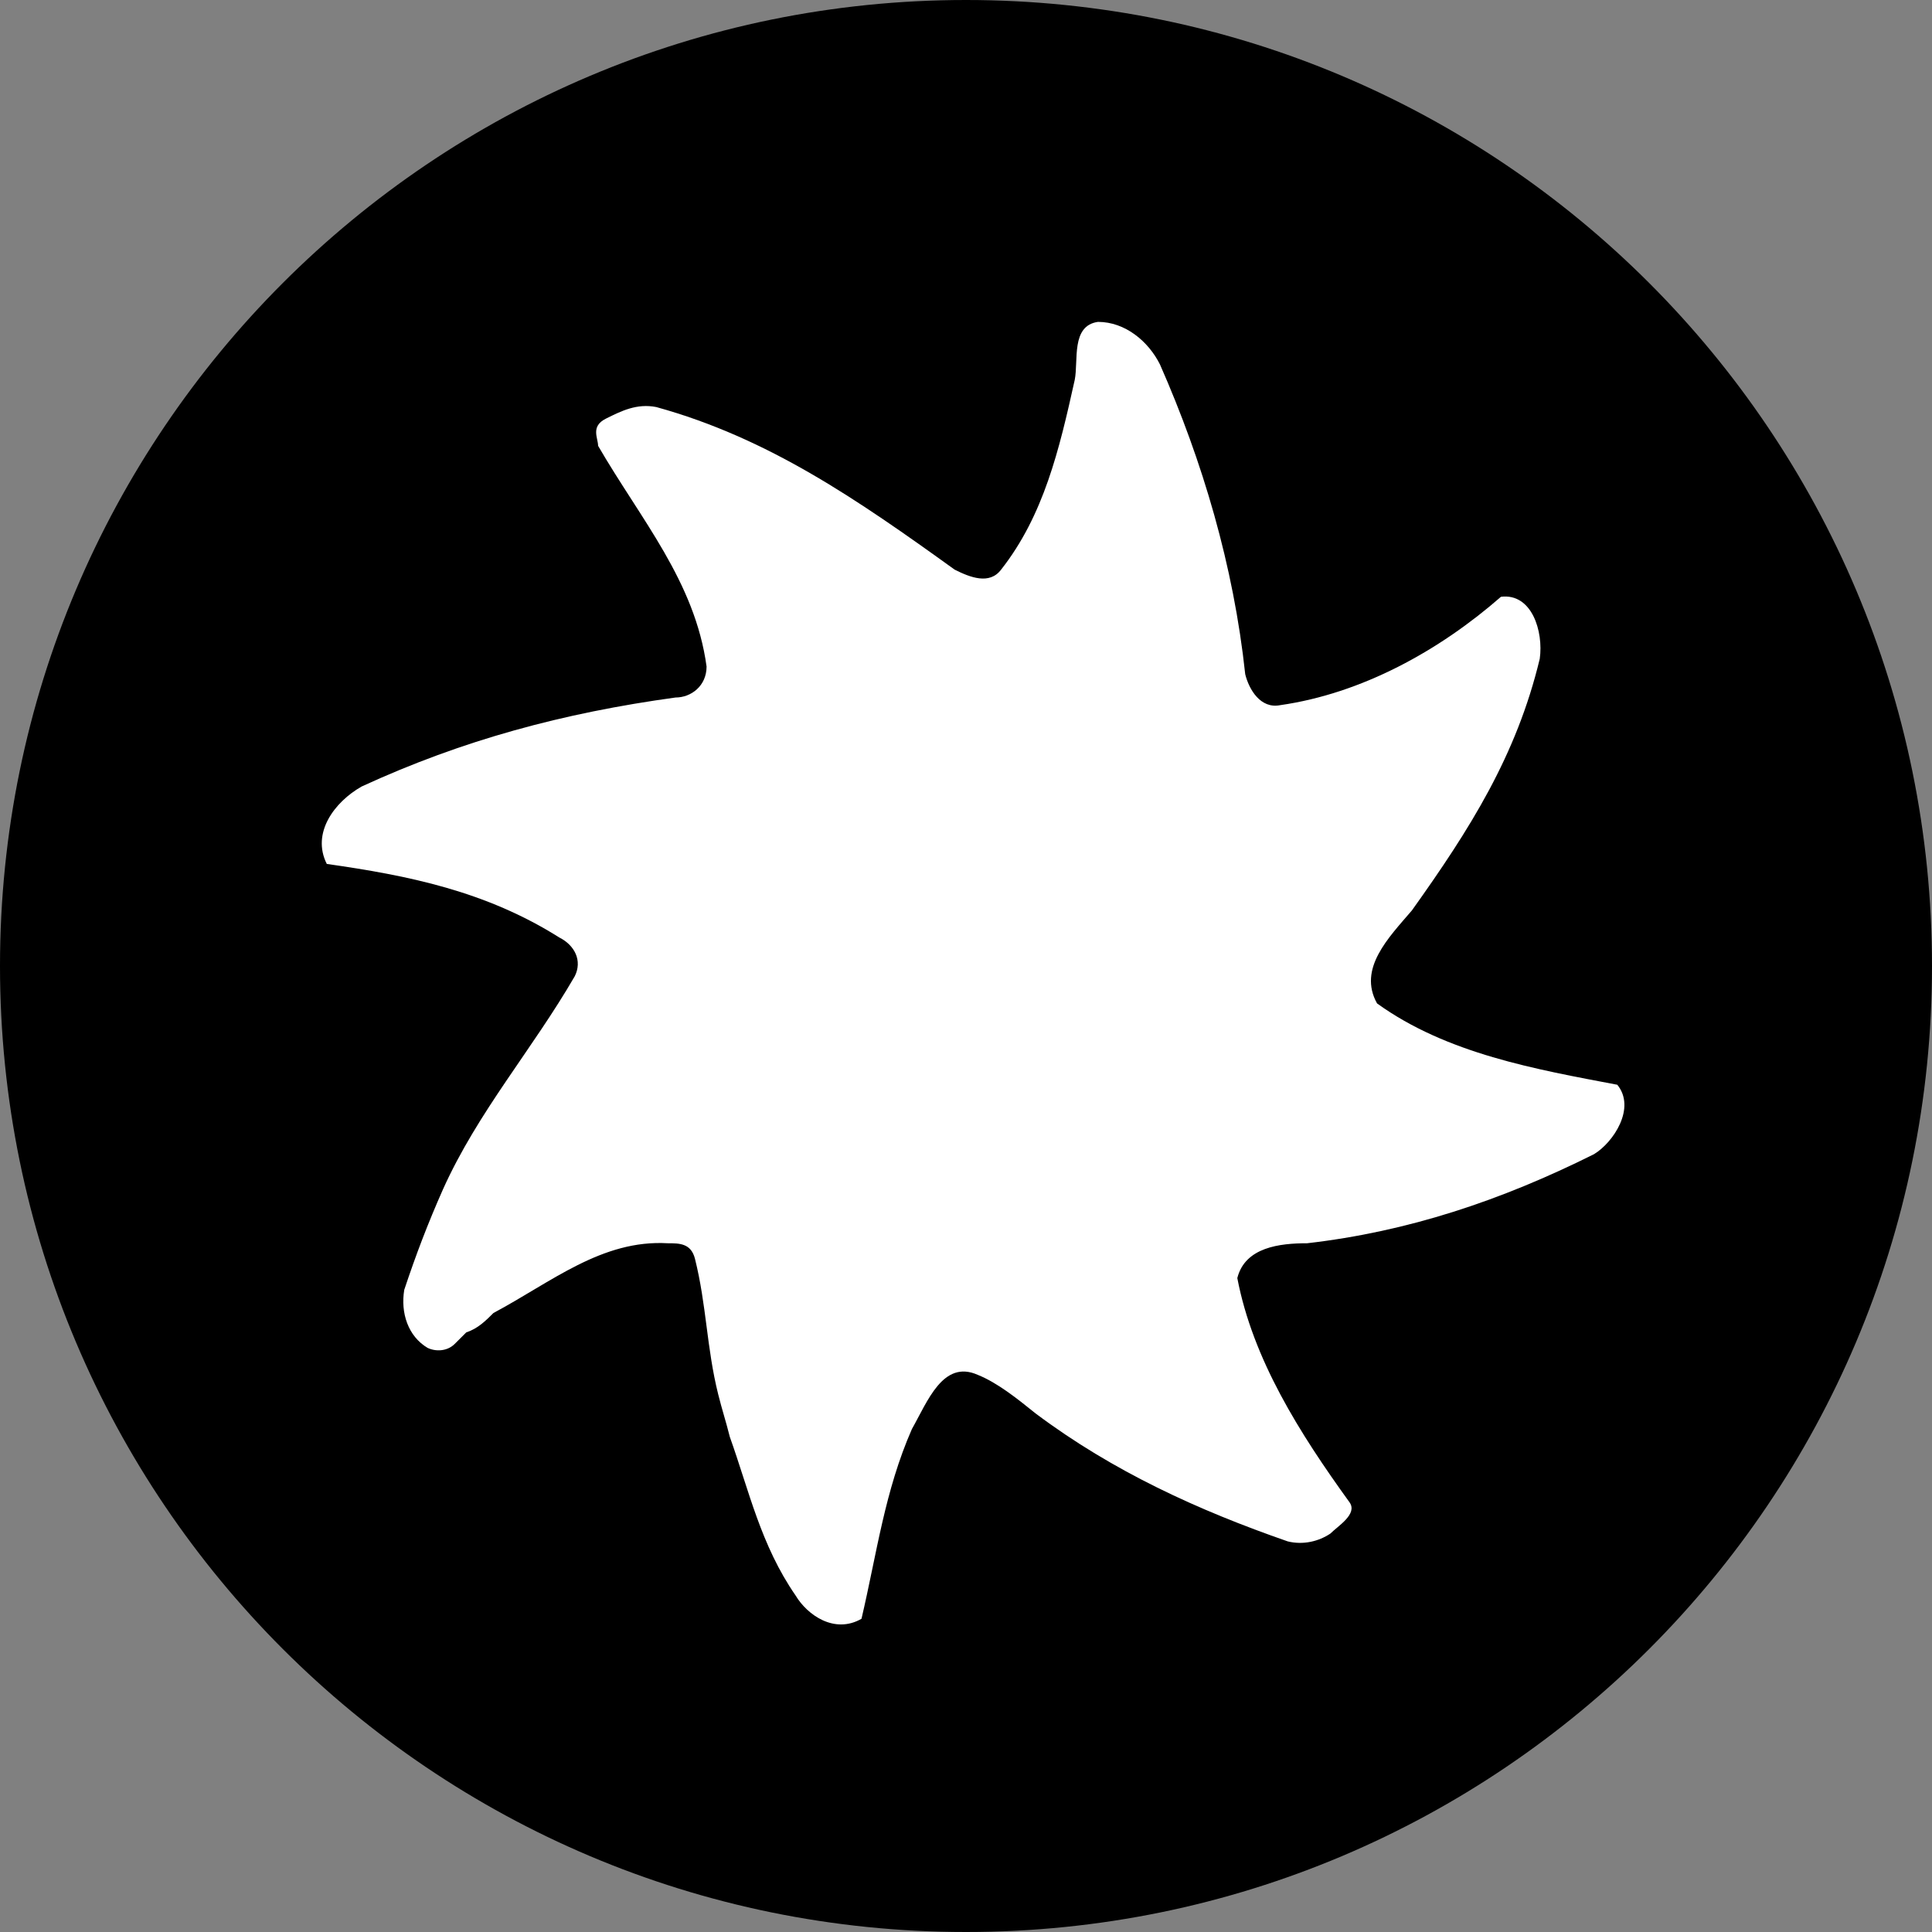 <?xml version="1.0" encoding="utf-8"?>
<svg width="132" height="132" viewBox="0 0 132 132" fill="none" xmlns="http://www.w3.org/2000/svg">
  <rect x="0" y="0" width="132" height="132" fill="#808080" stroke="none"/>
  <defs>
    <clipPath id="clip_path_1">
      <rect width="89" height="89" />
    </clipPath>
  </defs>
  <g>
    <path d="M66 0C102.456 0 132 29.544 132 66L132 66C132 102.456 102.456 132 66 132L66 132C29.544 132 0 102.456 0 66L0 66C0 29.544 29.544 0 66 0Z" fill="#000000" />
    <g clip-path="url(#clip_path_1)" transform="translate(22 22)">
      <path d="M88.516 52.122C82.954 51.067 76.868 50.005 72.099 46.564C70.773 44.185 72.892 42.068 74.479 40.213C78.447 34.655 81.629 29.628 83.216 23.016C83.477 21.161 82.684 18.521 80.565 18.782C76.328 22.485 71.035 25.395 65.473 26.188C64.148 26.449 63.354 25.133 63.092 24.071C62.299 16.666 60.18 9.522 57.268 2.91C56.475 1.324 54.888 0 53.031 0C51.174 0.262 51.706 2.648 51.444 3.964C50.389 8.729 49.325 13.225 46.413 16.927C45.62 17.981 44.294 17.458 43.239 16.927C36.621 12.162 30.527 7.936 22.854 5.819C21.529 5.558 20.474 6.081 19.41 6.612C18.347 7.144 18.879 7.936 18.879 8.468C21.791 13.494 25.496 17.728 26.29 23.547C26.29 24.872 25.235 25.664 24.171 25.664C16.49 26.719 9.611 28.574 2.723 31.745C0.866 32.8 -0.721 34.917 0.342 37.034C5.905 37.826 11.197 38.889 16.228 42.06C17.284 42.592 17.815 43.646 17.284 44.708C14.371 49.735 10.666 53.969 8.285 59.257C7.23 61.636 6.428 63.752 5.635 66.131C5.373 67.716 5.897 69.302 7.222 70.095C7.754 70.356 8.547 70.356 9.079 69.833C9.079 69.833 9.872 69.041 9.872 69.041C10.666 68.779 11.197 68.248 11.729 67.716C15.697 65.6 19.14 62.69 23.64 62.951C24.433 62.951 25.226 62.951 25.496 64.006C26.29 67.177 26.29 70.087 27.083 73.266C27.345 74.321 27.615 75.122 27.877 76.176C29.202 79.879 29.995 83.581 32.376 87.022C33.169 88.346 35.026 89.67 36.875 88.608C37.93 84.112 38.462 79.879 40.319 75.645C41.374 73.789 42.438 70.88 44.818 71.942C46.143 72.473 47.468 73.528 48.785 74.59C54.078 78.554 59.902 81.203 65.996 83.32C67.052 83.581 68.115 83.32 68.908 82.788C69.44 82.257 70.765 81.464 70.234 80.671C66.79 75.906 63.616 70.88 62.552 65.33C63.084 63.213 65.465 62.951 67.322 62.951C74.201 62.159 80.557 60.042 86.913 56.87C88.238 56.078 89.825 53.699 88.5 52.105C88.5 52.105 88.516 52.122 88.516 52.122Z" fill="#FFFFFF" transform="translate(-0.015 -0.008)" />
    </g>
  </g>
</svg>
